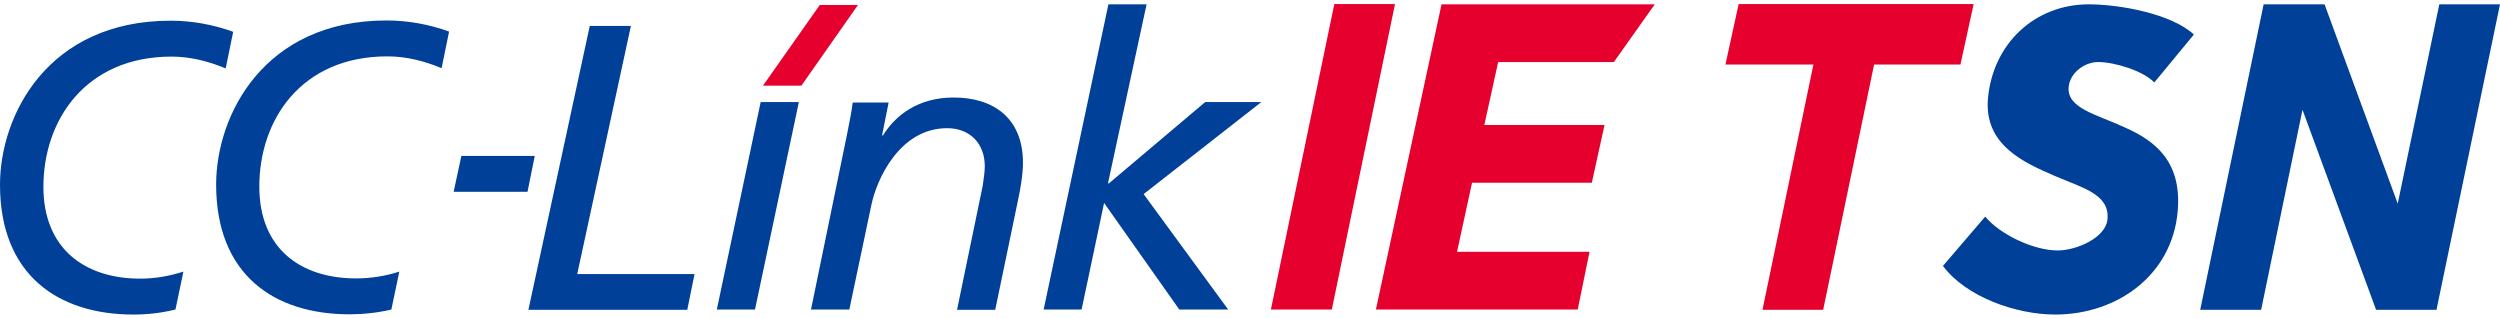 <?xml version="1.0" encoding="UTF-8"?><svg id="logo" xmlns="http://www.w3.org/2000/svg" width="110" height="14" viewBox="0 0 110 14"><defs><style>.cls-1{fill:#004098;}.cls-1,.cls-2{stroke-width:0px;}.cls-2{fill:#e6002d;}</style></defs><path class="cls-1" d="M23.53,6.86l-.32,1.58h-3.25l.34-1.58h3.23ZM31.54,13.62h1.68l1.93-9.13h-1.68l-1.93,9.13ZM25.4,12.05l2.36-10.91h-1.81l-2.7,12.49h6.99l.32-1.57h-5.17ZM35.69,13.62h1.68l.97-4.6c.23-1.13,1.25-3.38,3.33-3.38,1.04,0,1.66.71,1.66,1.67,0,.2-.04.55-.09.86l-1.13,5.46h1.68l1-4.81c.11-.52.22-1.13.22-1.66,0-1.94-1.27-2.87-3.05-2.87-1.59,0-2.58.81-3.11,1.67h-.04l.29-1.45h-1.58c-.07.54-.18,1.02-.25,1.4l-1.59,7.73ZM45.91,13.62h1.68l.99-4.69,3.31,4.69h2.15l-3.72-5.08,5.18-4.05h-2.47l-4.24,3.58h-.04l1.7-7.88h-1.68l-2.85,13.43ZM7.72,13.62l.35-1.67c-.61.2-1.27.31-1.9.31-2.43,0-4.26-1.31-4.26-4.04,0-2.93,1.85-5.73,5.64-5.73.83,0,1.64.21,2.38.52l.33-1.61c-.87-.32-1.83-.49-2.75-.49C2.11.91,0,5.06,0,8.13c0,3.95,2.54,5.71,5.87,5.71.62,0,1.24-.07,1.84-.22M15.38,13.83c-3.33,0-5.87-1.75-5.87-5.71,0-3.06,2.11-7.22,7.5-7.22.92,0,1.88.17,2.75.49l-.33,1.61c-.74-.31-1.55-.52-2.38-.52-3.8,0-5.64,2.79-5.64,5.73,0,2.74,1.83,4.04,4.26,4.04.63,0,1.29-.1,1.9-.3l-.35,1.67c-.6.14-1.23.21-1.84.21"/><path class="cls-2" d="M58.71.18l-2.79,13.44h2.68L61.38.18h-2.67ZM63.43.18l-2.89,13.44h8.88l.52-2.54h-5.83l.66-3.04h5.27l.56-2.54h-5.29l.61-2.77h5.09l1.8-2.54h-9.39Z"/><polygon class="cls-2" points="36.07 .22 33.57 3.77 35.26 3.77 37.75 .22 36.07 .22"/><path class="cls-1" d="M94.78,3.62c-.48-.5-1.73-.89-2.46-.89-.6,0-1.24.47-1.3,1.1-.08.94,1.23,1.2,2.48,1.78,1.28.57,2.51,1.46,2.32,3.68-.25,2.85-2.7,4.55-5.39,4.55-1.73,0-3.93-.78-4.94-2.14l1.86-2.17c.64.78,2.12,1.49,3.19,1.49.81,0,2.12-.55,2.19-1.38.1-1.12-1.16-1.39-2.39-1.93s-3.05-1.31-2.87-3.37c.21-2.4,2.04-4.15,4.44-4.15,1.36,0,3.65.42,4.62,1.33l-1.75,2.12Z"/><polygon class="cls-1" points="110 .19 107.33 .19 105.5 8.96 102.28 .19 102.28 .19 99.61 .19 99.6 .19 96.81 13.63 99.49 13.63 101.31 4.83 104.54 13.61 104.53 13.63 104.55 13.63 107.21 13.63 107.22 13.63 107.21 13.61 110 .19"/><polygon class="cls-2" points="76.5 .18 75.92 2.84 79.79 2.84 77.55 13.63 80.22 13.63 82.46 2.84 86.26 2.84 86.84 .18 76.5 .18"/></svg>